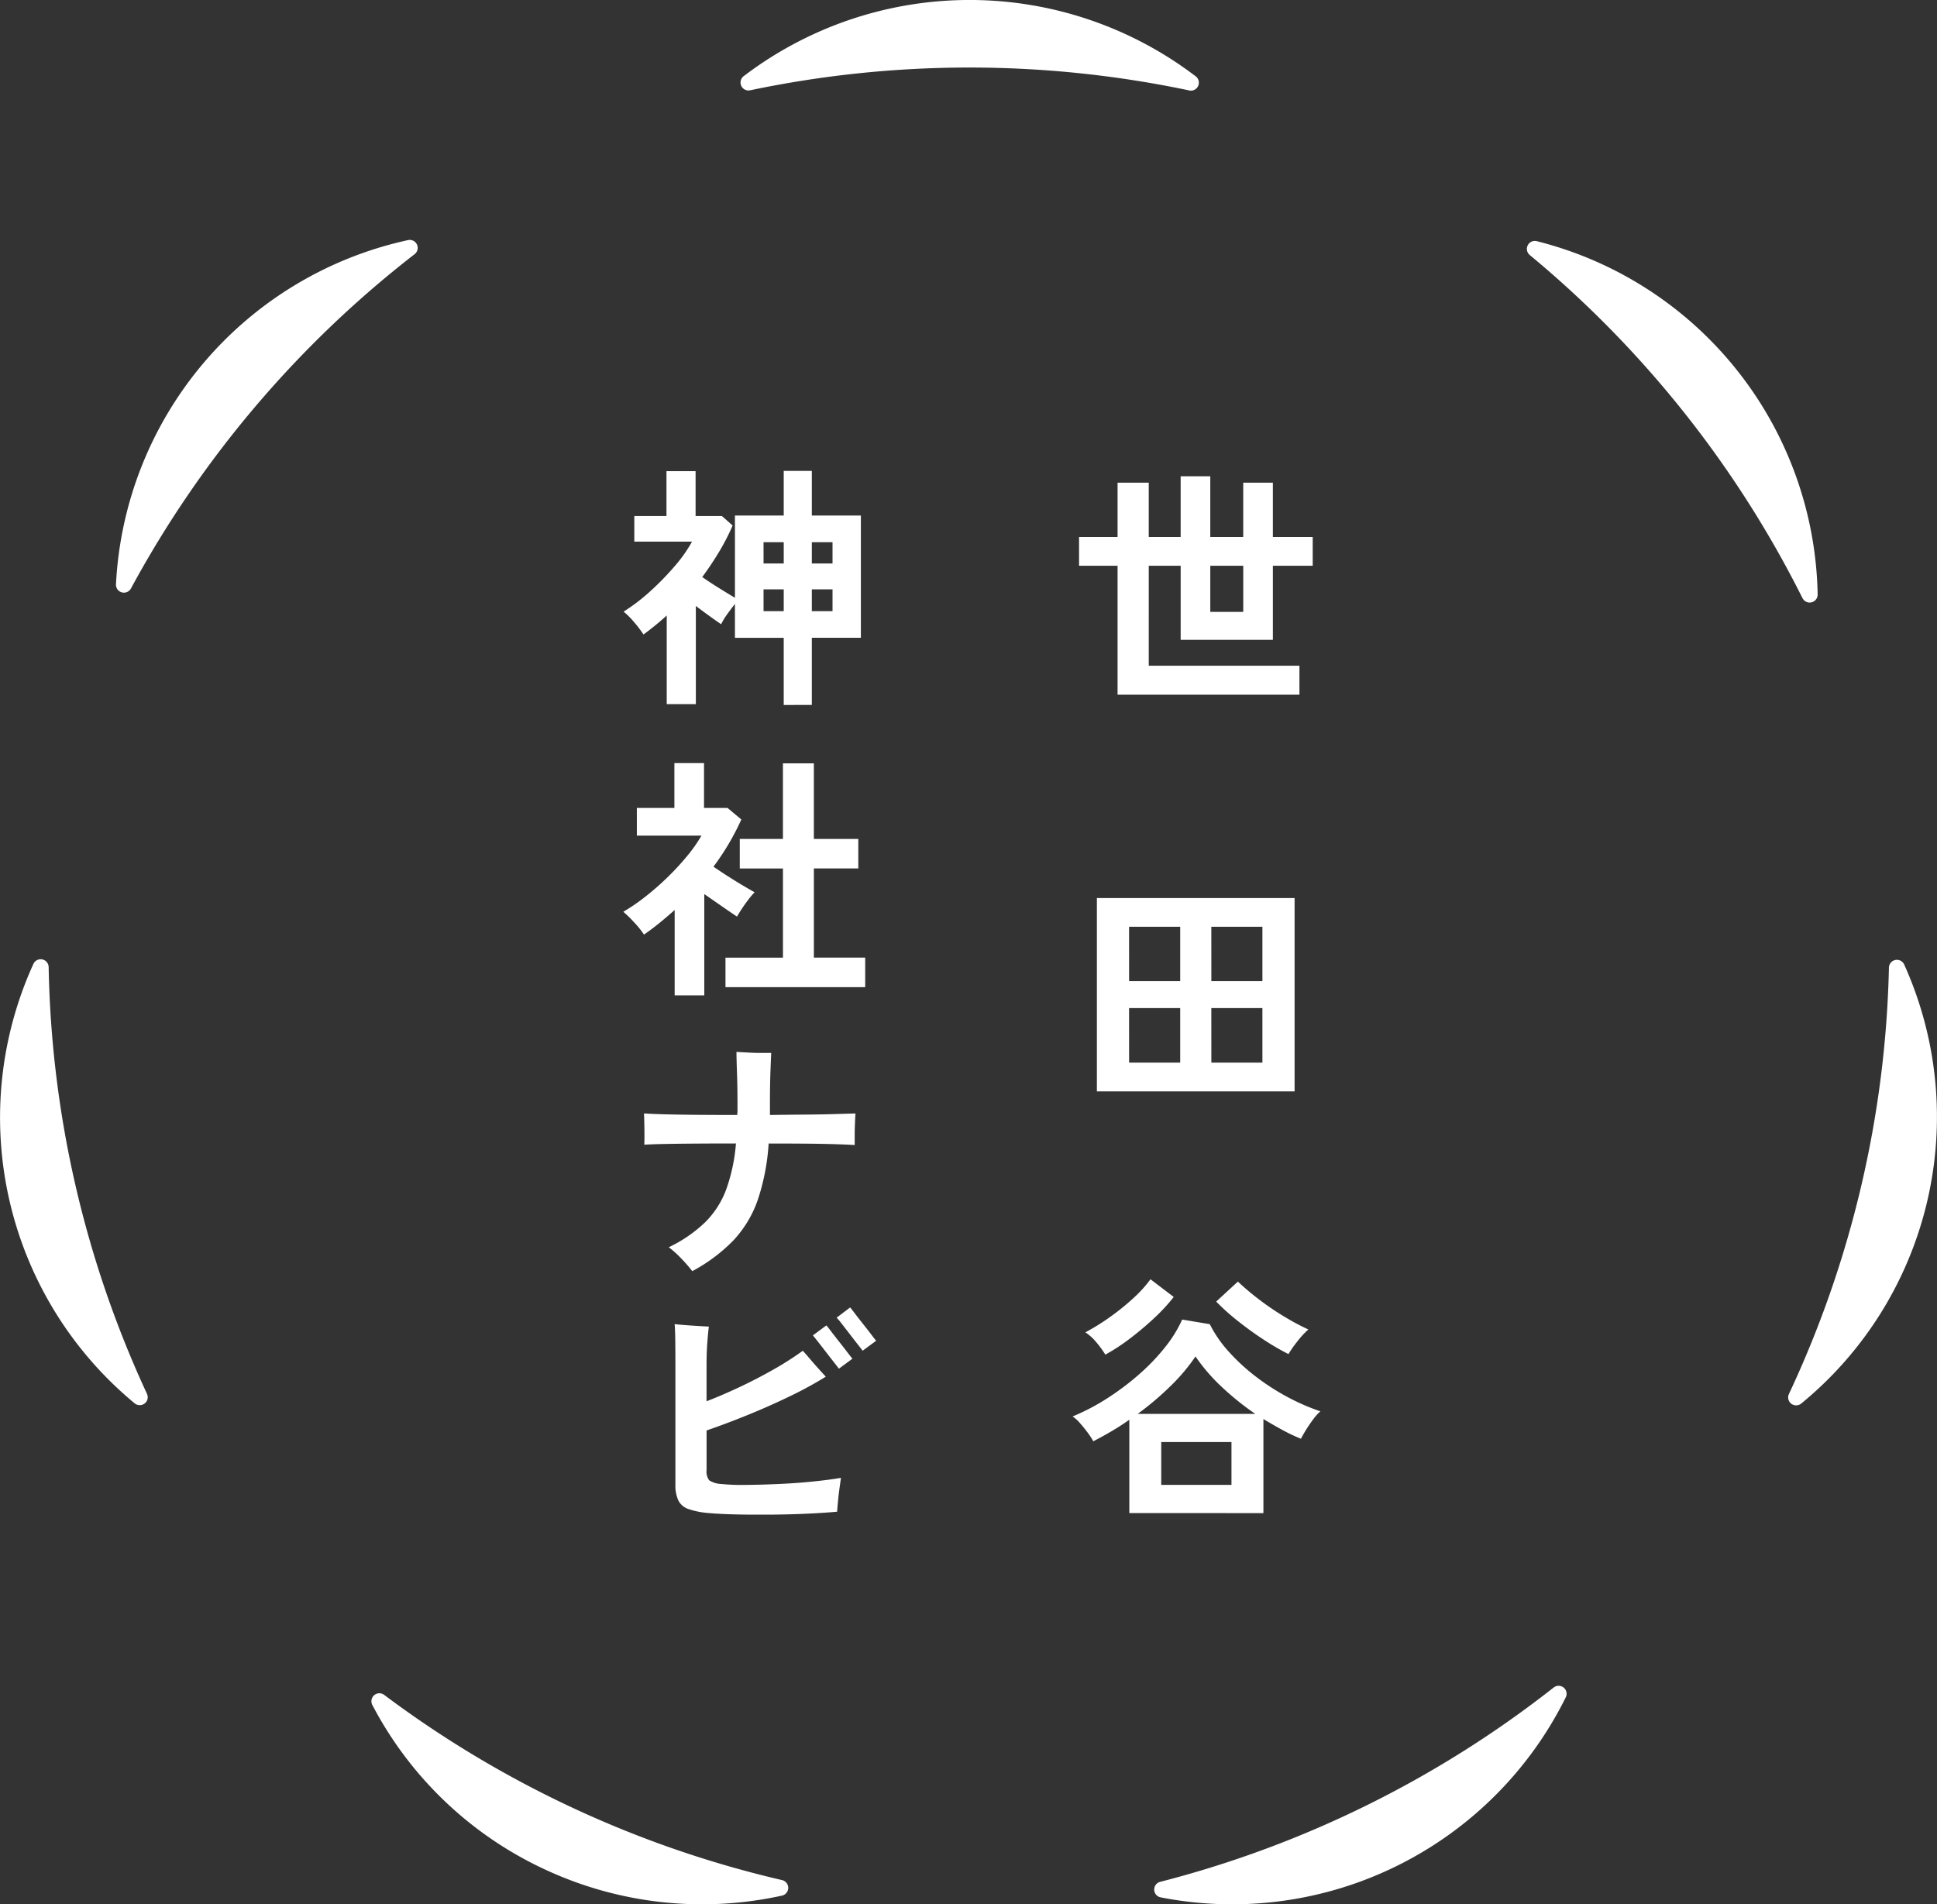 <svg xmlns="http://www.w3.org/2000/svg" width="176" height="173" viewBox="0 0 176 173"><rect x="0" y="0" width="176" height="173" fill="#333333" stroke="none"/><path d="M105.454,172.368a.722.722,0,0,1-.036-1.408,96.836,96.836,0,0,0,35.749-17.652.725.725,0,0,1,1.105.882,33.823,33.823,0,0,1-36.818,18.178Zm-55.945-2.535a33.691,33.691,0,0,1-15.683-14.951.724.724,0,0,1,1.082-.906A96.82,96.82,0,0,0,71.055,170.8a.723.723,0,0,1,0,1.411,33.8,33.8,0,0,1-21.545-2.378ZM162.754,127.52a.721.721,0,0,1-.209-.876,96.211,96.211,0,0,0,9.087-38.733.726.726,0,0,1,1.386-.289,33.666,33.666,0,0,1-9.361,39.892.726.726,0,0,1-.9.006Zm-150.516-.029a33.667,33.667,0,0,1-9.2-39.928.726.726,0,0,1,1.383.292,96.236,96.236,0,0,0,8.933,38.769.724.724,0,0,1-.656,1.031A.729.729,0,0,1,12.238,127.491ZM163.78,54.344A96.5,96.5,0,0,0,139,23.171a.724.724,0,0,1,.634-1.262,33.744,33.744,0,0,1,25.522,32.1.725.725,0,0,1-1.374.33ZM11.072,53.816a.722.722,0,0,1-.534-.73,33.754,33.754,0,0,1,26.54-31.273.723.723,0,0,1,.595,1.278A96.517,96.517,0,0,0,11.9,53.458a.727.727,0,0,1-.831.358Zm96.985-45.6a96.946,96.946,0,0,0-39.89-.014.724.724,0,0,1-.6-1.279,33.9,33.9,0,0,1,41.083.015.723.723,0,0,1-.6,1.278Z" fill="#fff"/><path d="M10.2,94.8q-1.474-.035-2.495-.128a7.376,7.376,0,0,1-1.788-.361A1.589,1.589,0,0,1,5,93.531a3.323,3.323,0,0,1-.267-1.466V80.931q0-1.024-.012-1.967t-.057-1.455c.232.031.549.061.952.092s.8.058,1.206.082.72.042.952.057q-.069.514-.14,1.444t-.07,2.1v3.237q1.394-.535,2.96-1.27t3.086-1.595a28.532,28.532,0,0,0,2.7-1.723q.277.3.672.767t.79.9l.626.688a34.853,34.853,0,0,1-3.272,1.782q-1.858.9-3.83,1.7T7.566,87.173V90.76A1.35,1.35,0,0,0,7.8,91.7a2.239,2.239,0,0,0,1.115.338,19.154,19.154,0,0,0,2.216.081q1.381-.011,2.971-.081t3.086-.222q1.5-.151,2.588-.338-.047.327-.129.921t-.138,1.187c-.039.4-.066.718-.081.967q-1.254.116-2.843.186t-3.25.082l-.81,0Q11.31,94.827,10.2,94.8Zm35.777-.123V86.2q-.79.559-1.624,1.048t-1.648.908a6.667,6.667,0,0,0-.523-.8q-.337-.454-.7-.862a3.121,3.121,0,0,0-.661-.593,19.747,19.747,0,0,0,3.248-1.712A24.269,24.269,0,0,0,46.952,82a18.909,18.909,0,0,0,2.31-2.434,11.651,11.651,0,0,0,1.519-2.468l2.507.419a11.28,11.28,0,0,0,1.74,2.515,18.125,18.125,0,0,0,2.46,2.259,20.894,20.894,0,0,0,2.878,1.851,19.476,19.476,0,0,0,2.971,1.293,4.388,4.388,0,0,0-.639.71q-.359.478-.661.967c-.2.325-.357.6-.464.815a15.7,15.7,0,0,1-1.672-.792q-.859-.465-1.74-1v8.547Zm2.9-2.561h6.382v-3.89H48.879Zm.858-8.99a26.728,26.728,0,0,1-2.994,2.539H57.42a25.312,25.312,0,0,1-3.029-2.434,16.519,16.519,0,0,1-2.4-2.782A17.108,17.108,0,0,1,49.738,83.125ZM19.195,81.049q-.348-.443-.778-1t-.777-1c-.232-.294-.372-.466-.418-.512l1.23-.908c.046.046.182.218.407.512s.483.629.777,1,.553.706.777,1,.361.466.407.512l-1.23.908Q19.542,81.492,19.195,81.049Zm23.789-1.882a4.466,4.466,0,0,0-1-.908,20.251,20.251,0,0,0,2.263-1.409,21.514,21.514,0,0,0,2.088-1.688A11.43,11.43,0,0,0,47.9,73.438l2.112,1.607a16.264,16.264,0,0,1-1.764,1.91,28.222,28.222,0,0,1-2.193,1.851A17.824,17.824,0,0,1,43.8,80.285,9.293,9.293,0,0,0,42.984,79.166Zm15.237-.22q-1.2-.781-2.344-1.688a20.5,20.5,0,0,1-2.007-1.794l1.972-1.816a23.9,23.9,0,0,0,1.915,1.618A24.782,24.782,0,0,0,60.008,76.8,22.272,22.272,0,0,0,62.247,78a7.625,7.625,0,0,0-1.02,1.106,10.408,10.408,0,0,0-.79,1.129A22.7,22.7,0,0,1,58.22,78.946Zm-36.868.472q-.348-.441-.777-1c-.287-.374-.546-.706-.778-1a3.841,3.841,0,0,0-.418-.49l1.231-.932q.069.071.405.513c.225.3.484.628.777,1s.554.706.778,1,.359.466.405.513l-1.23.908Q21.7,79.86,21.353,79.418ZM5.281,71.565a9.72,9.72,0,0,0-1.149-1.037,12.6,12.6,0,0,0,3.283-2.248A8.254,8.254,0,0,0,9.342,65.3a16.145,16.145,0,0,0,.893-4.2q-1.834,0-3.5.011t-2.937.035q-1.265.024-1.891.07.022-.534.011-1.374c-.007-.558-.02-1.024-.035-1.4v-.07q.649.047,1.939.081T6.8,58.5q1.7.013,3.552.012c.015-.156.024-.315.024-.477v-.478q0-1.583-.047-2.9t-.046-1.875l1.044.059q.627.036,1.219.035h.894q-.024.443-.07,1.666t-.046,3.015v.956q1.647-.024,3.145-.035t2.7-.047q1.207-.034,1.926-.057c-.015.233-.031.532-.046.9s-.024.726-.024,1.083v.886q-.719-.047-1.937-.082t-2.727-.046q-1.51-.011-3.156-.011a20.049,20.049,0,0,1-.987,5.123,10.364,10.364,0,0,1-2.193,3.657A15.146,15.146,0,0,1,6.267,72.7,14.207,14.207,0,0,0,5.281,71.565Zm37.75-15.2V38.806H60.995V56.365Zm10.4-2.608H58.07V48.8H53.428Zm-7.474,0H50.6V48.8H45.954Zm7.474-7.407H58.07V41.413H53.428Zm-7.474,0H50.6V41.413H45.954ZM4.666,47.644V39.888q-.651.583-1.346,1.152T1.88,42.125A8.5,8.5,0,0,0,1,41.029a11.361,11.361,0,0,0-1-.978,17.429,17.429,0,0,0,1.961-1.339,24.652,24.652,0,0,0,2.031-1.77A23.3,23.3,0,0,0,5.8,34.986a13.2,13.2,0,0,0,1.3-1.851H1.23V30.619H4.642V26.544H7.334v4.075H9.47l1.254,1.049a22.727,22.727,0,0,1-2.53,4.284q.6.419,1.311.873t1.357.838q.649.385,1.068.617a6.809,6.809,0,0,0-.545.64c-.208.273-.41.552-.6.838s-.344.532-.453.734q-.625-.419-1.415-.967T7.358,38.444v9.2ZM9.284,46.9V44.22h5.222v-8.1H10.583V33.437h3.922v-6.87h2.809v6.87h4.038v2.679H17.315v8.1h4.664V46.9Zm5.292-25.636v-6.1H10.143V12.087q-.348.441-.709.943a5.862,5.862,0,0,0-.545.9Q8.4,13.6,7.81,13.17c-.4-.288-.8-.586-1.219-.9v8.92H3.946V13.135q-.511.465-1.044.9t-1.068.827A11.11,11.11,0,0,0,1,13.763a7.267,7.267,0,0,0-.974-.978,17.129,17.129,0,0,0,2.366-1.8A24.93,24.93,0,0,0,4.631,8.7,13.106,13.106,0,0,0,6.244,6.427H1V4.1H3.922V.024H6.568V4.1H8.959l.974.862A20.29,20.29,0,0,1,8.692,7.37Q7.983,8.548,7.172,9.642q.7.49,1.521,1t1.451.885V4.053h4.432V0h2.554V4.053h4.456V15.161H17.129v6.1Zm2.554-8.524h1.88v-1.98h-1.88Zm-4.387,0h1.834v-1.98H12.742Zm4.387-4.332h1.88V6.475h-1.88Zm-4.387,0h1.834V6.475H12.742ZM44.91,20.331V8.616h-3.5V6.009h3.5V1.071h2.832V6.009h2.9V.49h2.692V6.009h2.994V1.071h2.692V6.009h3.621V8.616H59.021v6.731H50.643V8.616h-2.9V17.7H61.435v2.631Zm8.425-7.522h2.994V8.616H53.335Z" transform="translate(56.635 42.78)" fill="#fff"/></svg>